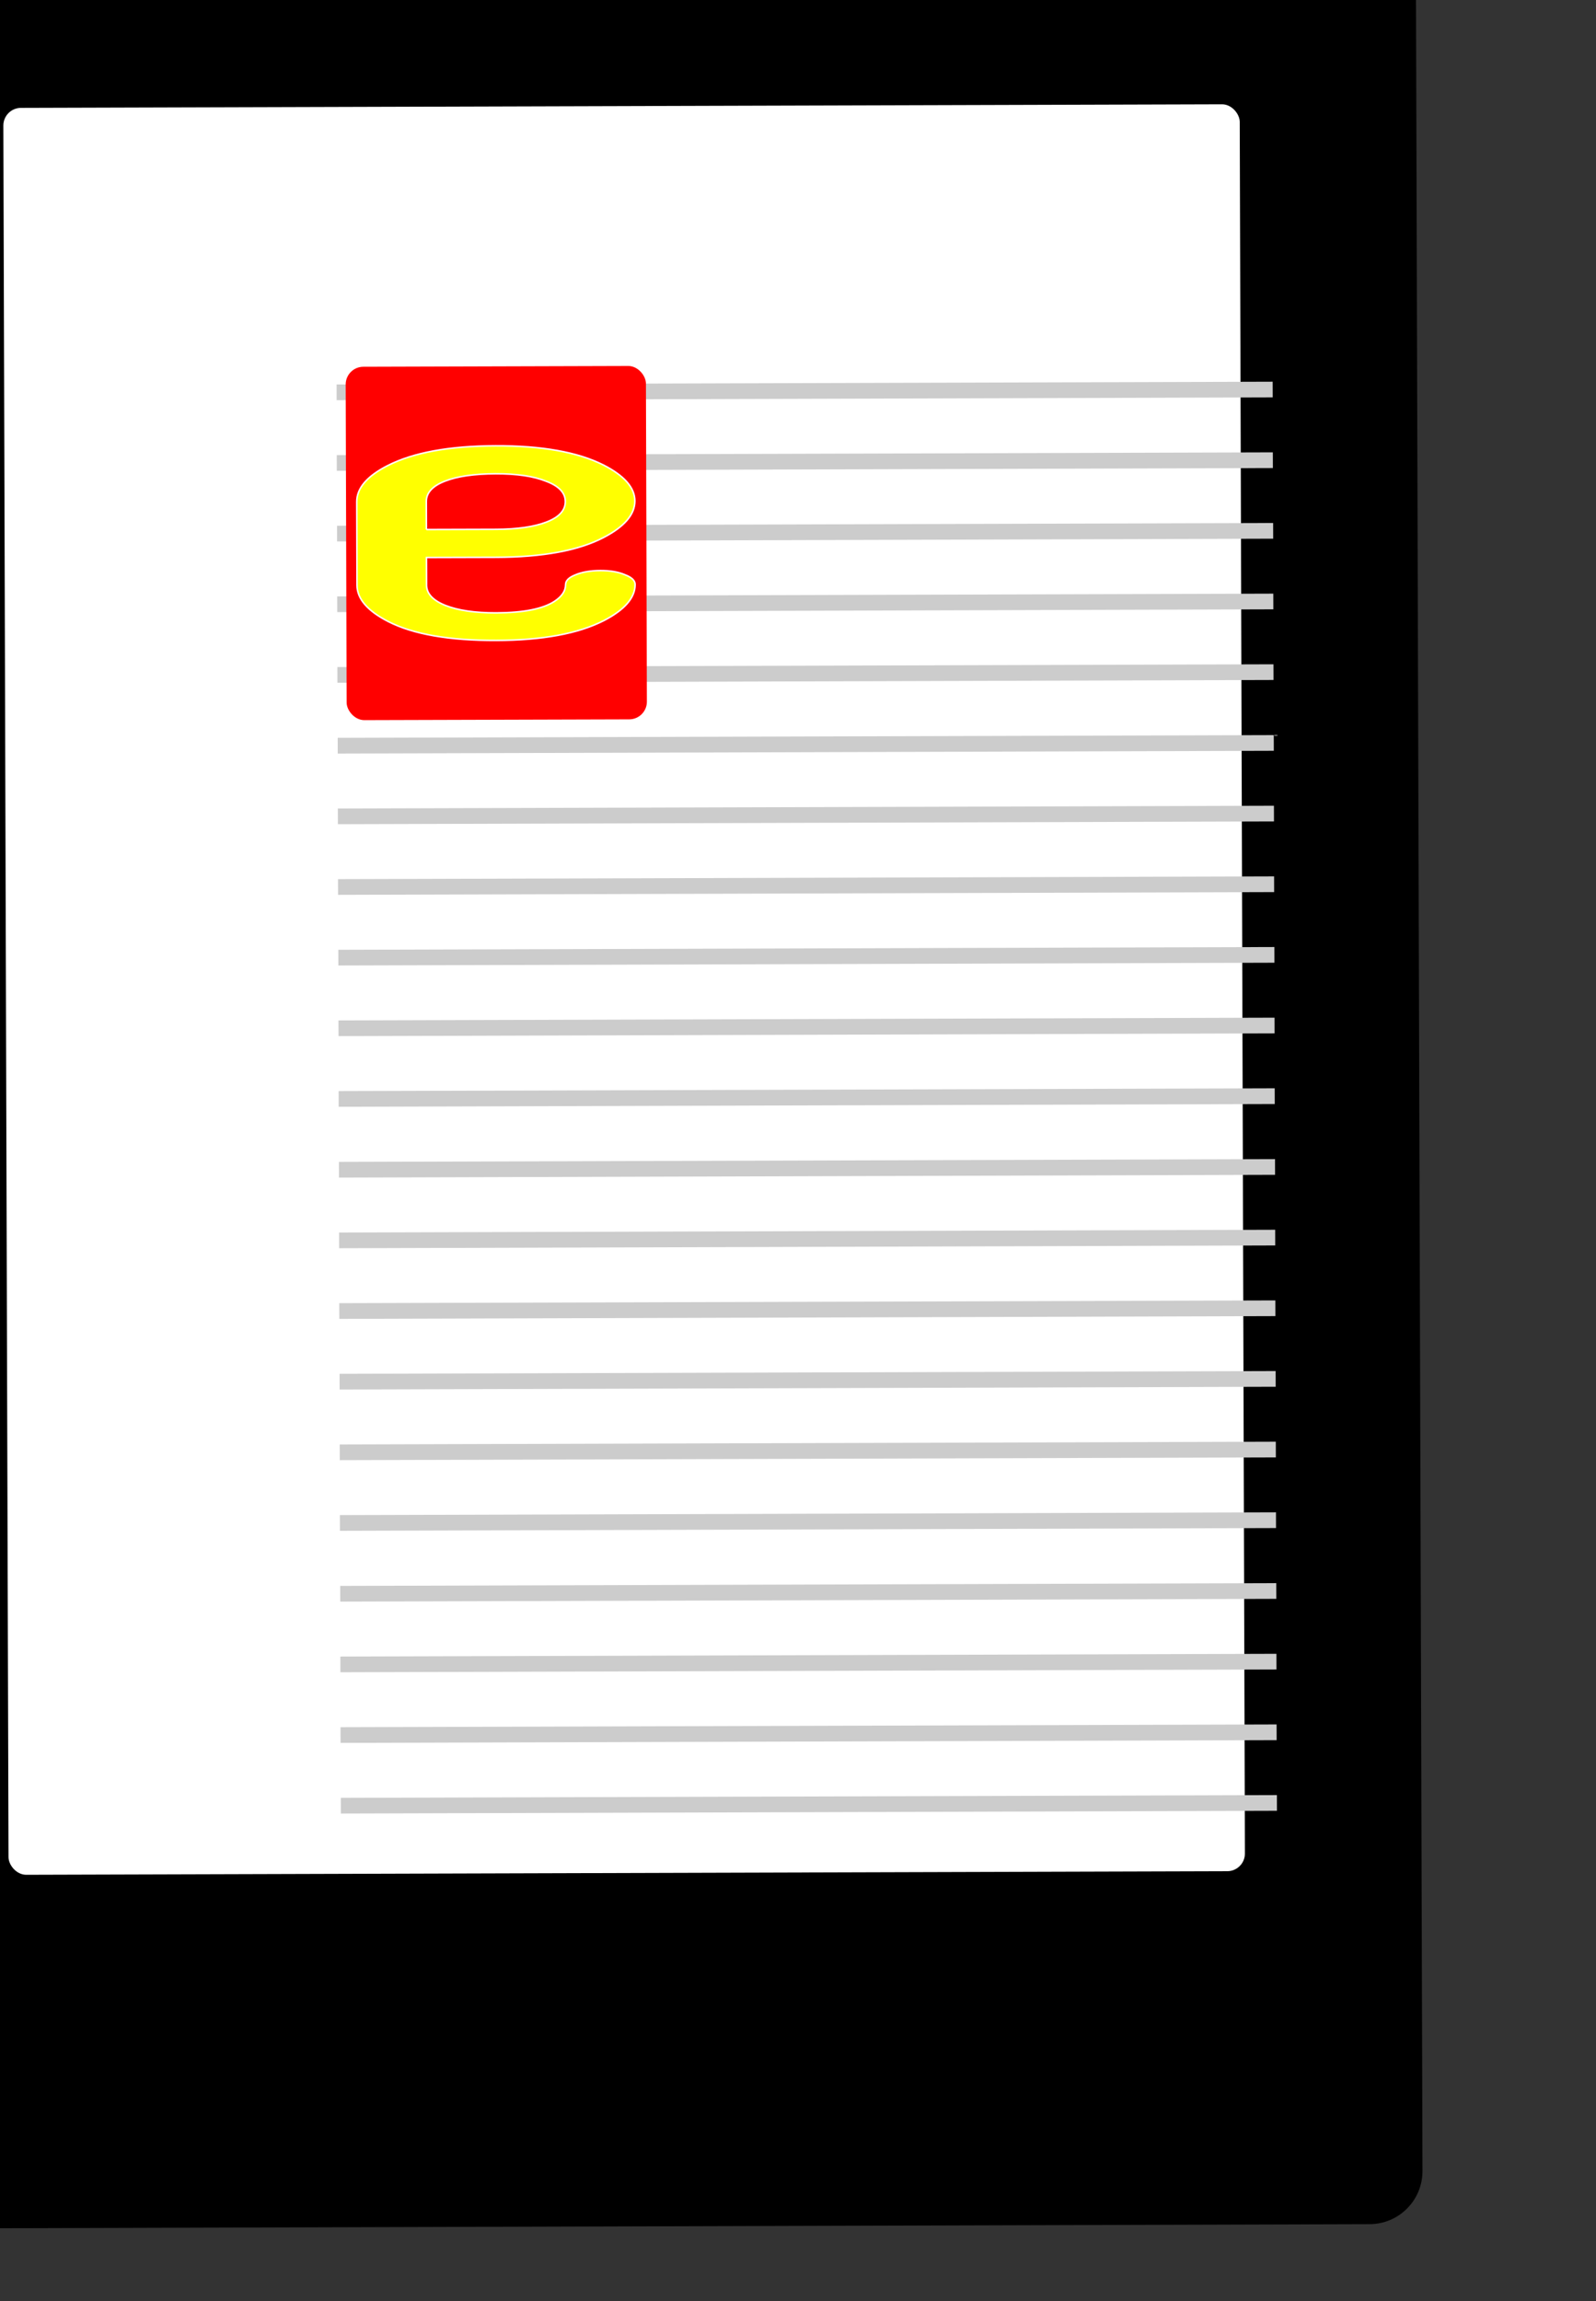 <svg xmlns="http://www.w3.org/2000/svg" viewBox="0 0 101.7 146.59"><rect x="0" y="0" width="101.7" height="146.59" fill="#333333" stroke="none"/><g transform="translate(-192.47 -476.82)"><g transform="rotate(-.171 -170765.99 411342.296) scale(2.251)" color="#000"><rect rx="1.5" ry="1.5" height="65" width="45" y="437.36" x="625"/><rect rx=".5" ry=".5" height="50" width="35" y="442.36" x="630" fill="#fff"/></g><path d="M213.92 501.81l59.648-.176M213.93 506.31l59.648-.176M213.95 510.81l59.648-.176M213.96 515.31l59.648-.176M213.97 519.81l59.648-.176M213.99 524.32l59.648-.176M214 528.82l59.648-.176M214.01 533.32l59.648-.176M214.03 537.82l59.648-.176M214.04 542.32l59.648-.176M214.05 546.82l59.648-.176M214.07 551.33l59.648-.176M214.07 551.33l59.648-.176M214.08 555.83l59.648-.176M214.09 560.33l59.648-.176M214.11 564.83l59.648-.176M214.12 569.33l59.648-.176M214.13 573.83l59.648-.176M214.15 578.34l59.648-.176M214.16 582.84l59.648-.176M214.17 587.34l59.648-.176M214.19 591.84l59.648-.176" stroke="#ccc" fill="none"/><rect transform="rotate(-.17)" rx="1.125" ry="1.125" height="22.509" width="19.132" y="500.82" x="213.01" fill="red" color="#000"/><path d="M219.65 514.09c.002.54.4.97 1.193 1.292.811.322 1.892.48 3.243.477 1.746-.006 2.988-.252 3.725-.74.467-.308.7-.66.699-1.056-.001-.252.206-.46.62-.623.43-.182.962-.273 1.592-.275.63-.002 1.153.087 1.567.265.433.161.65.368.65.62.003.846-.661 1.613-1.992 2.301-1.636.834-3.921 1.255-6.856 1.263-2.99.01-5.277-.39-6.864-1.195-1.335-.68-2.003-1.453-2.006-2.317l-.016-5.32c-.002-.865.653-1.632 1.965-2.302 1.636-.834 3.93-1.254 6.884-1.263 2.935-.009 5.223.398 6.864 1.222 1.335.68 2.003 1.444 2.006 2.29.002.864-.662 1.64-1.992 2.329-1.6.833-3.886 1.254-6.857 1.262l-4.43.013.006 1.756m-.01-3.538l4.429-.013c1.368-.004 2.448-.16 3.24-.47.79-.307 1.186-.74 1.184-1.299-.001-.558-.408-.99-1.22-1.293-.792-.322-1.864-.48-3.215-.477-1.368.004-2.448.16-3.24.47-.791.308-1.186.741-1.184 1.3l.005 1.782" stroke="#fff" stroke-width=".1" fill="#ff0"/></g></svg>
